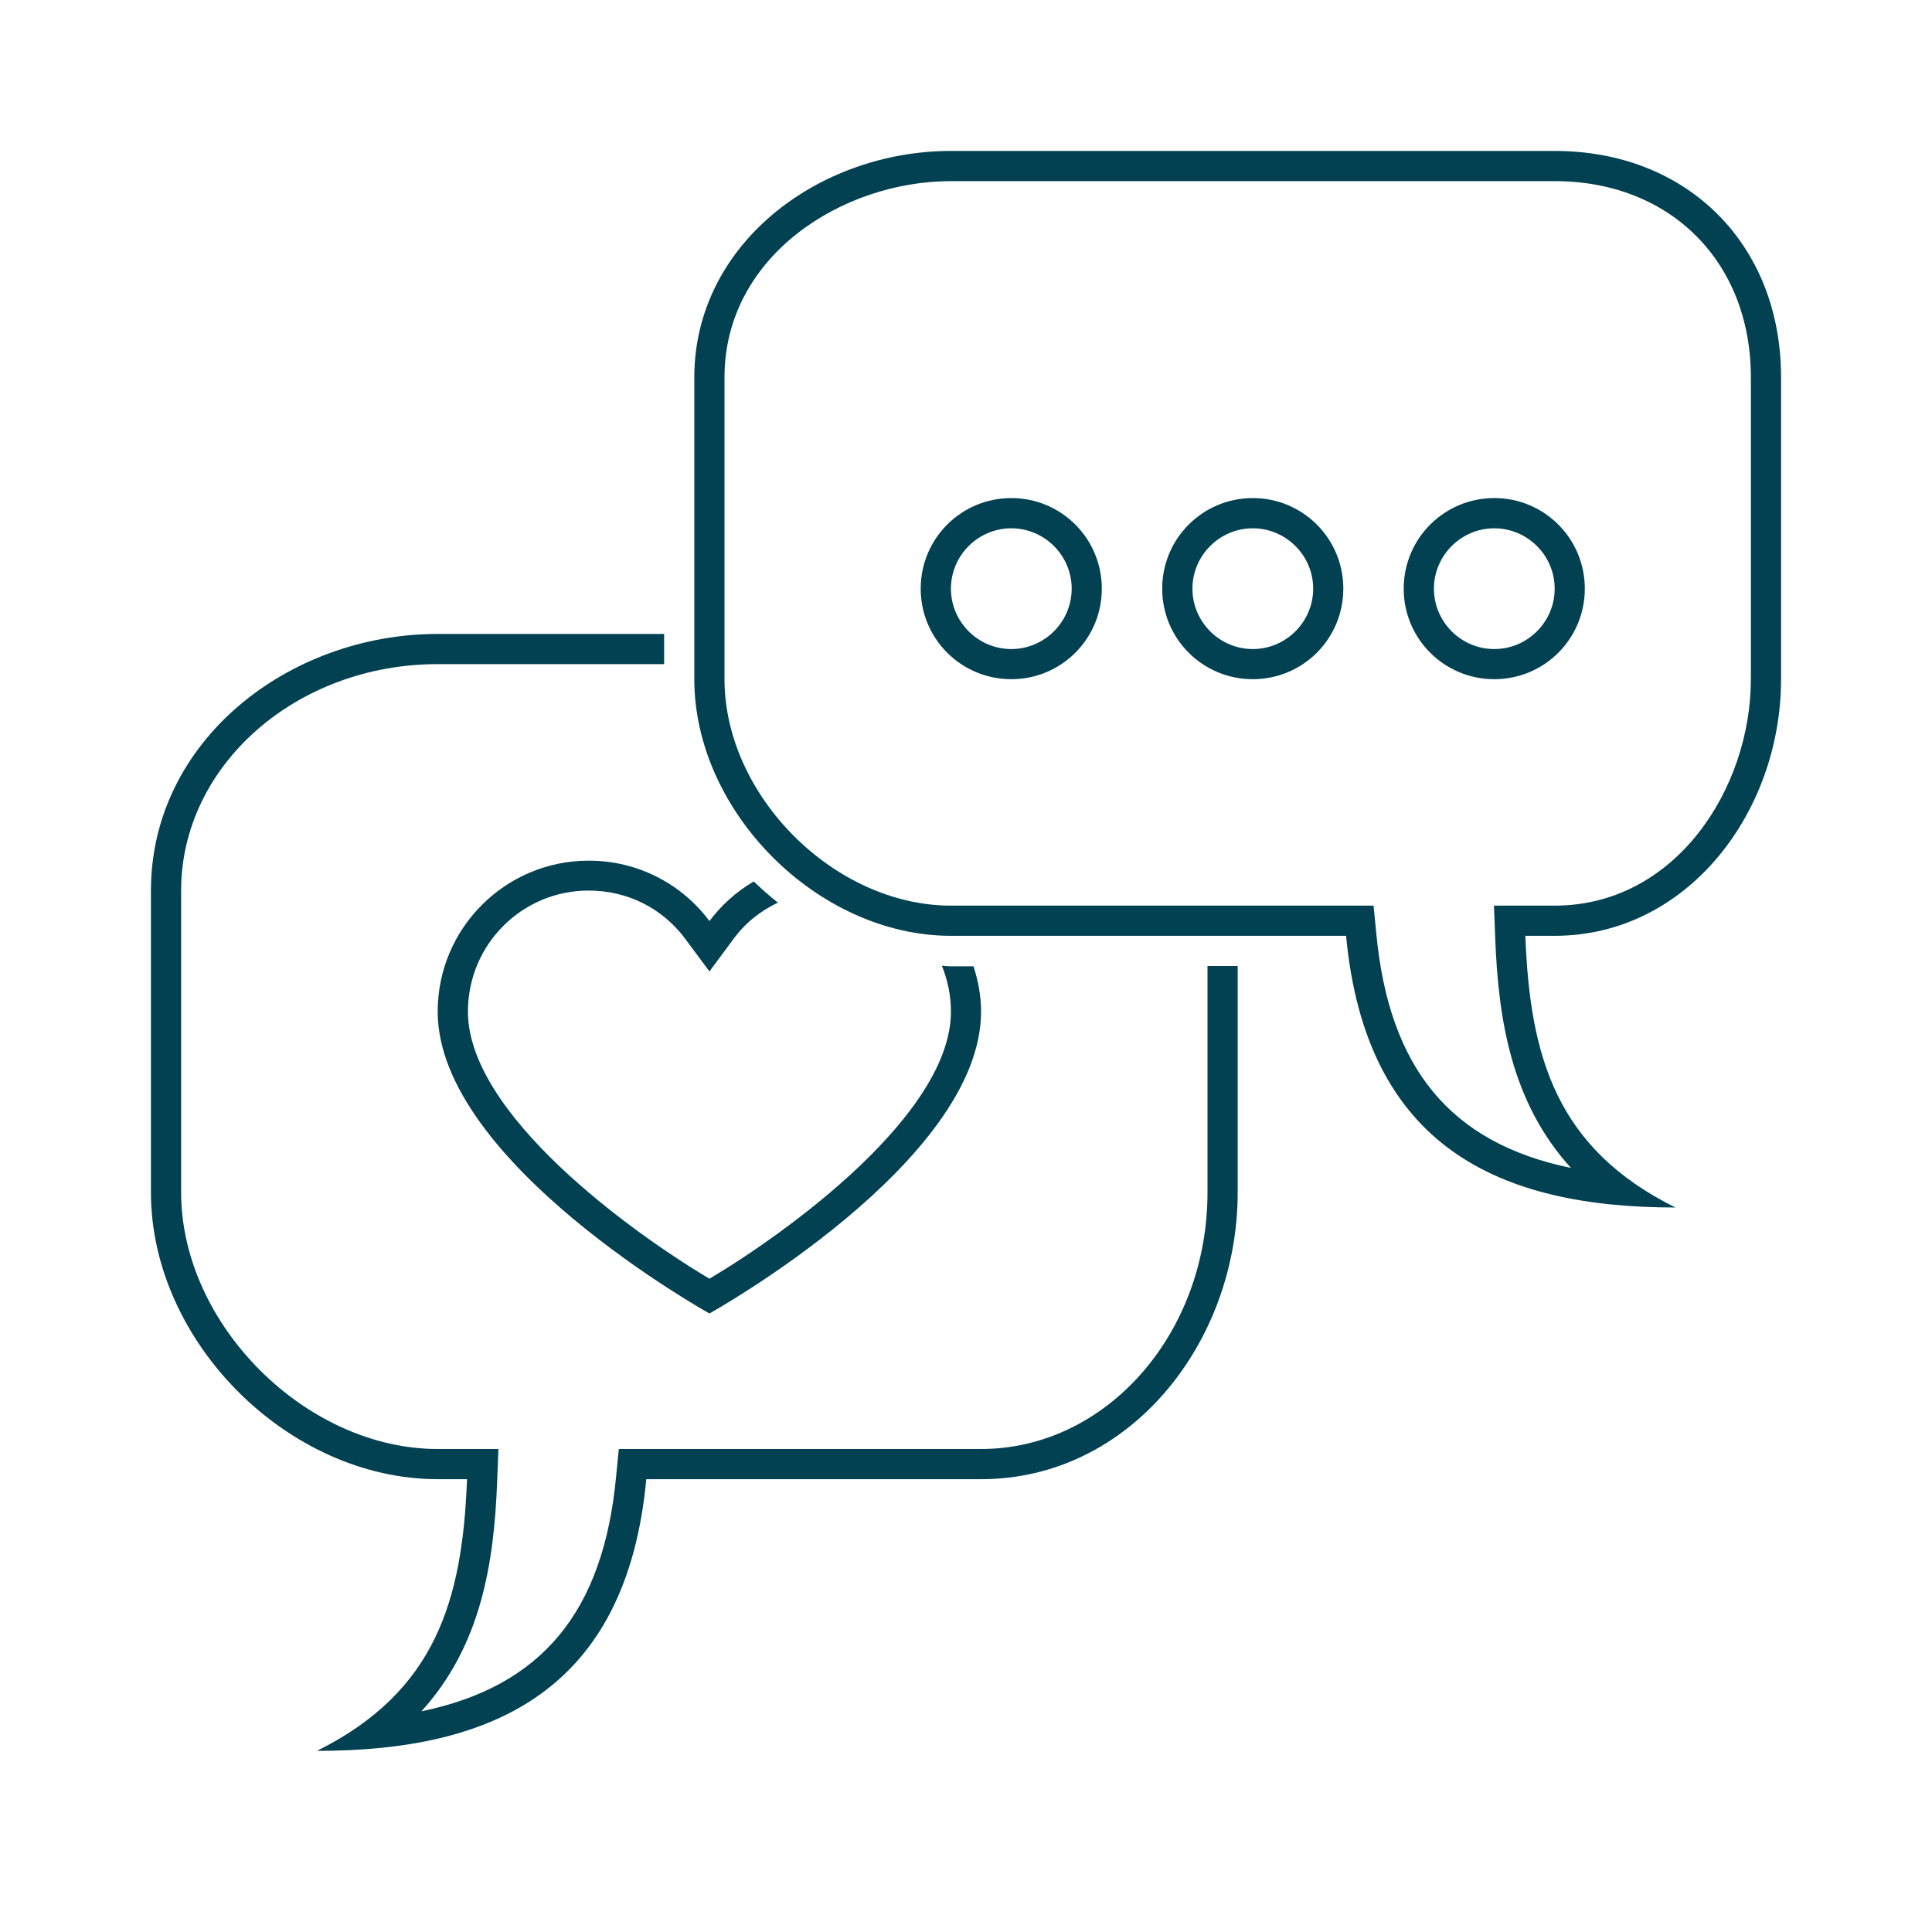 <?xml version="1.0" encoding="UTF-8"?> <svg xmlns="http://www.w3.org/2000/svg" width="40" height="40" viewBox="0 0 40 40" fill="none"><path d="M12.188 18.438C12.988 18.438 13.713 18.8 14.188 19.438L14.688 20.113L15.188 19.438C15.431 19.106 15.75 18.856 16.106 18.688C15.931 18.55 15.762 18.4 15.606 18.25C15.25 18.456 14.938 18.738 14.688 19.069C14.119 18.306 13.213 17.819 12.188 17.819C10.463 17.819 9.062 19.219 9.062 20.944C9.062 24.069 14.688 27.194 14.688 27.194C14.688 27.194 20.312 24.069 20.312 20.944C20.312 20.613 20.25 20.306 20.156 20.006H19.688C19.625 20.006 19.562 20 19.5 19.994C19.619 20.288 19.688 20.606 19.688 20.944C19.688 23.062 16.325 25.5 14.688 26.475C13.05 25.5 9.688 23.062 9.688 20.944C9.688 19.556 10.806 18.438 12.188 18.438Z" fill="#024152"></path><path d="M25 24.688C25 27.619 22.9 30 20.312 30H12.812L12.756 30.569C12.494 33.356 11.231 34.913 8.725 35.431C9.963 34.069 10.231 32.356 10.294 30.65L10.319 30H9.062C6.331 30 3.75 27.419 3.75 24.688V18.438C3.75 15.85 6.131 13.75 9.062 13.75H13.75V13.125H9.062C5.969 13.125 3.125 15.344 3.125 18.438V24.688C3.125 27.781 5.969 30.625 9.062 30.625H9.669C9.575 33.125 9.025 35.025 6.562 36.25C10.213 36.25 12.969 35 13.381 30.625H20.312C23.406 30.625 25.625 27.781 25.625 24.688V20H25V24.688Z" fill="#024152"></path><path d="M32.188 3.125H19.688C16.938 3.125 14.375 5.062 14.375 7.812V14.062C14.375 16.812 16.938 19.375 19.688 19.375H27.869C28.281 23.75 31.038 25 34.688 25C32.219 23.775 31.675 21.875 31.581 19.375H32.188C34.938 19.375 36.875 16.812 36.875 14.062V7.812C36.875 5.062 34.938 3.125 32.188 3.125ZM36.25 14.062C36.25 16.319 34.694 18.75 32.188 18.75H30.931L30.956 19.4C31.019 21.106 31.288 22.819 32.525 24.181C30.019 23.663 28.756 22.106 28.494 19.319L28.438 18.75H19.688C17.275 18.75 15 16.475 15 14.062V7.812C15 5.306 17.431 3.75 19.688 3.75H32.188C34.581 3.75 36.25 5.419 36.25 7.812V14.062Z" fill="#024152"></path><path d="M30.938 10.312C29.9 10.312 29.062 11.15 29.062 12.188C29.062 13.225 29.9 14.062 30.938 14.062C31.975 14.062 32.812 13.225 32.812 12.188C32.812 11.15 31.975 10.312 30.938 10.312ZM30.938 13.438C30.25 13.438 29.688 12.875 29.688 12.188C29.688 11.5 30.25 10.938 30.938 10.938C31.625 10.938 32.188 11.5 32.188 12.188C32.188 12.875 31.625 13.438 30.938 13.438ZM25.938 10.312C24.9 10.312 24.062 11.15 24.062 12.188C24.062 13.225 24.9 14.062 25.938 14.062C26.975 14.062 27.812 13.225 27.812 12.188C27.812 11.15 26.975 10.312 25.938 10.312ZM25.938 13.438C25.25 13.438 24.688 12.875 24.688 12.188C24.688 11.5 25.25 10.938 25.938 10.938C26.625 10.938 27.188 11.5 27.188 12.188C27.188 12.875 26.625 13.438 25.938 13.438ZM20.938 10.312C19.9 10.312 19.062 11.15 19.062 12.188C19.062 13.225 19.9 14.062 20.938 14.062C21.975 14.062 22.812 13.225 22.812 12.188C22.812 11.15 21.975 10.312 20.938 10.312ZM20.938 13.438C20.25 13.438 19.688 12.875 19.688 12.188C19.688 11.5 20.25 10.938 20.938 10.938C21.625 10.938 22.188 11.5 22.188 12.188C22.188 12.875 21.625 13.438 20.938 13.438Z" fill="#024152"></path></svg> 